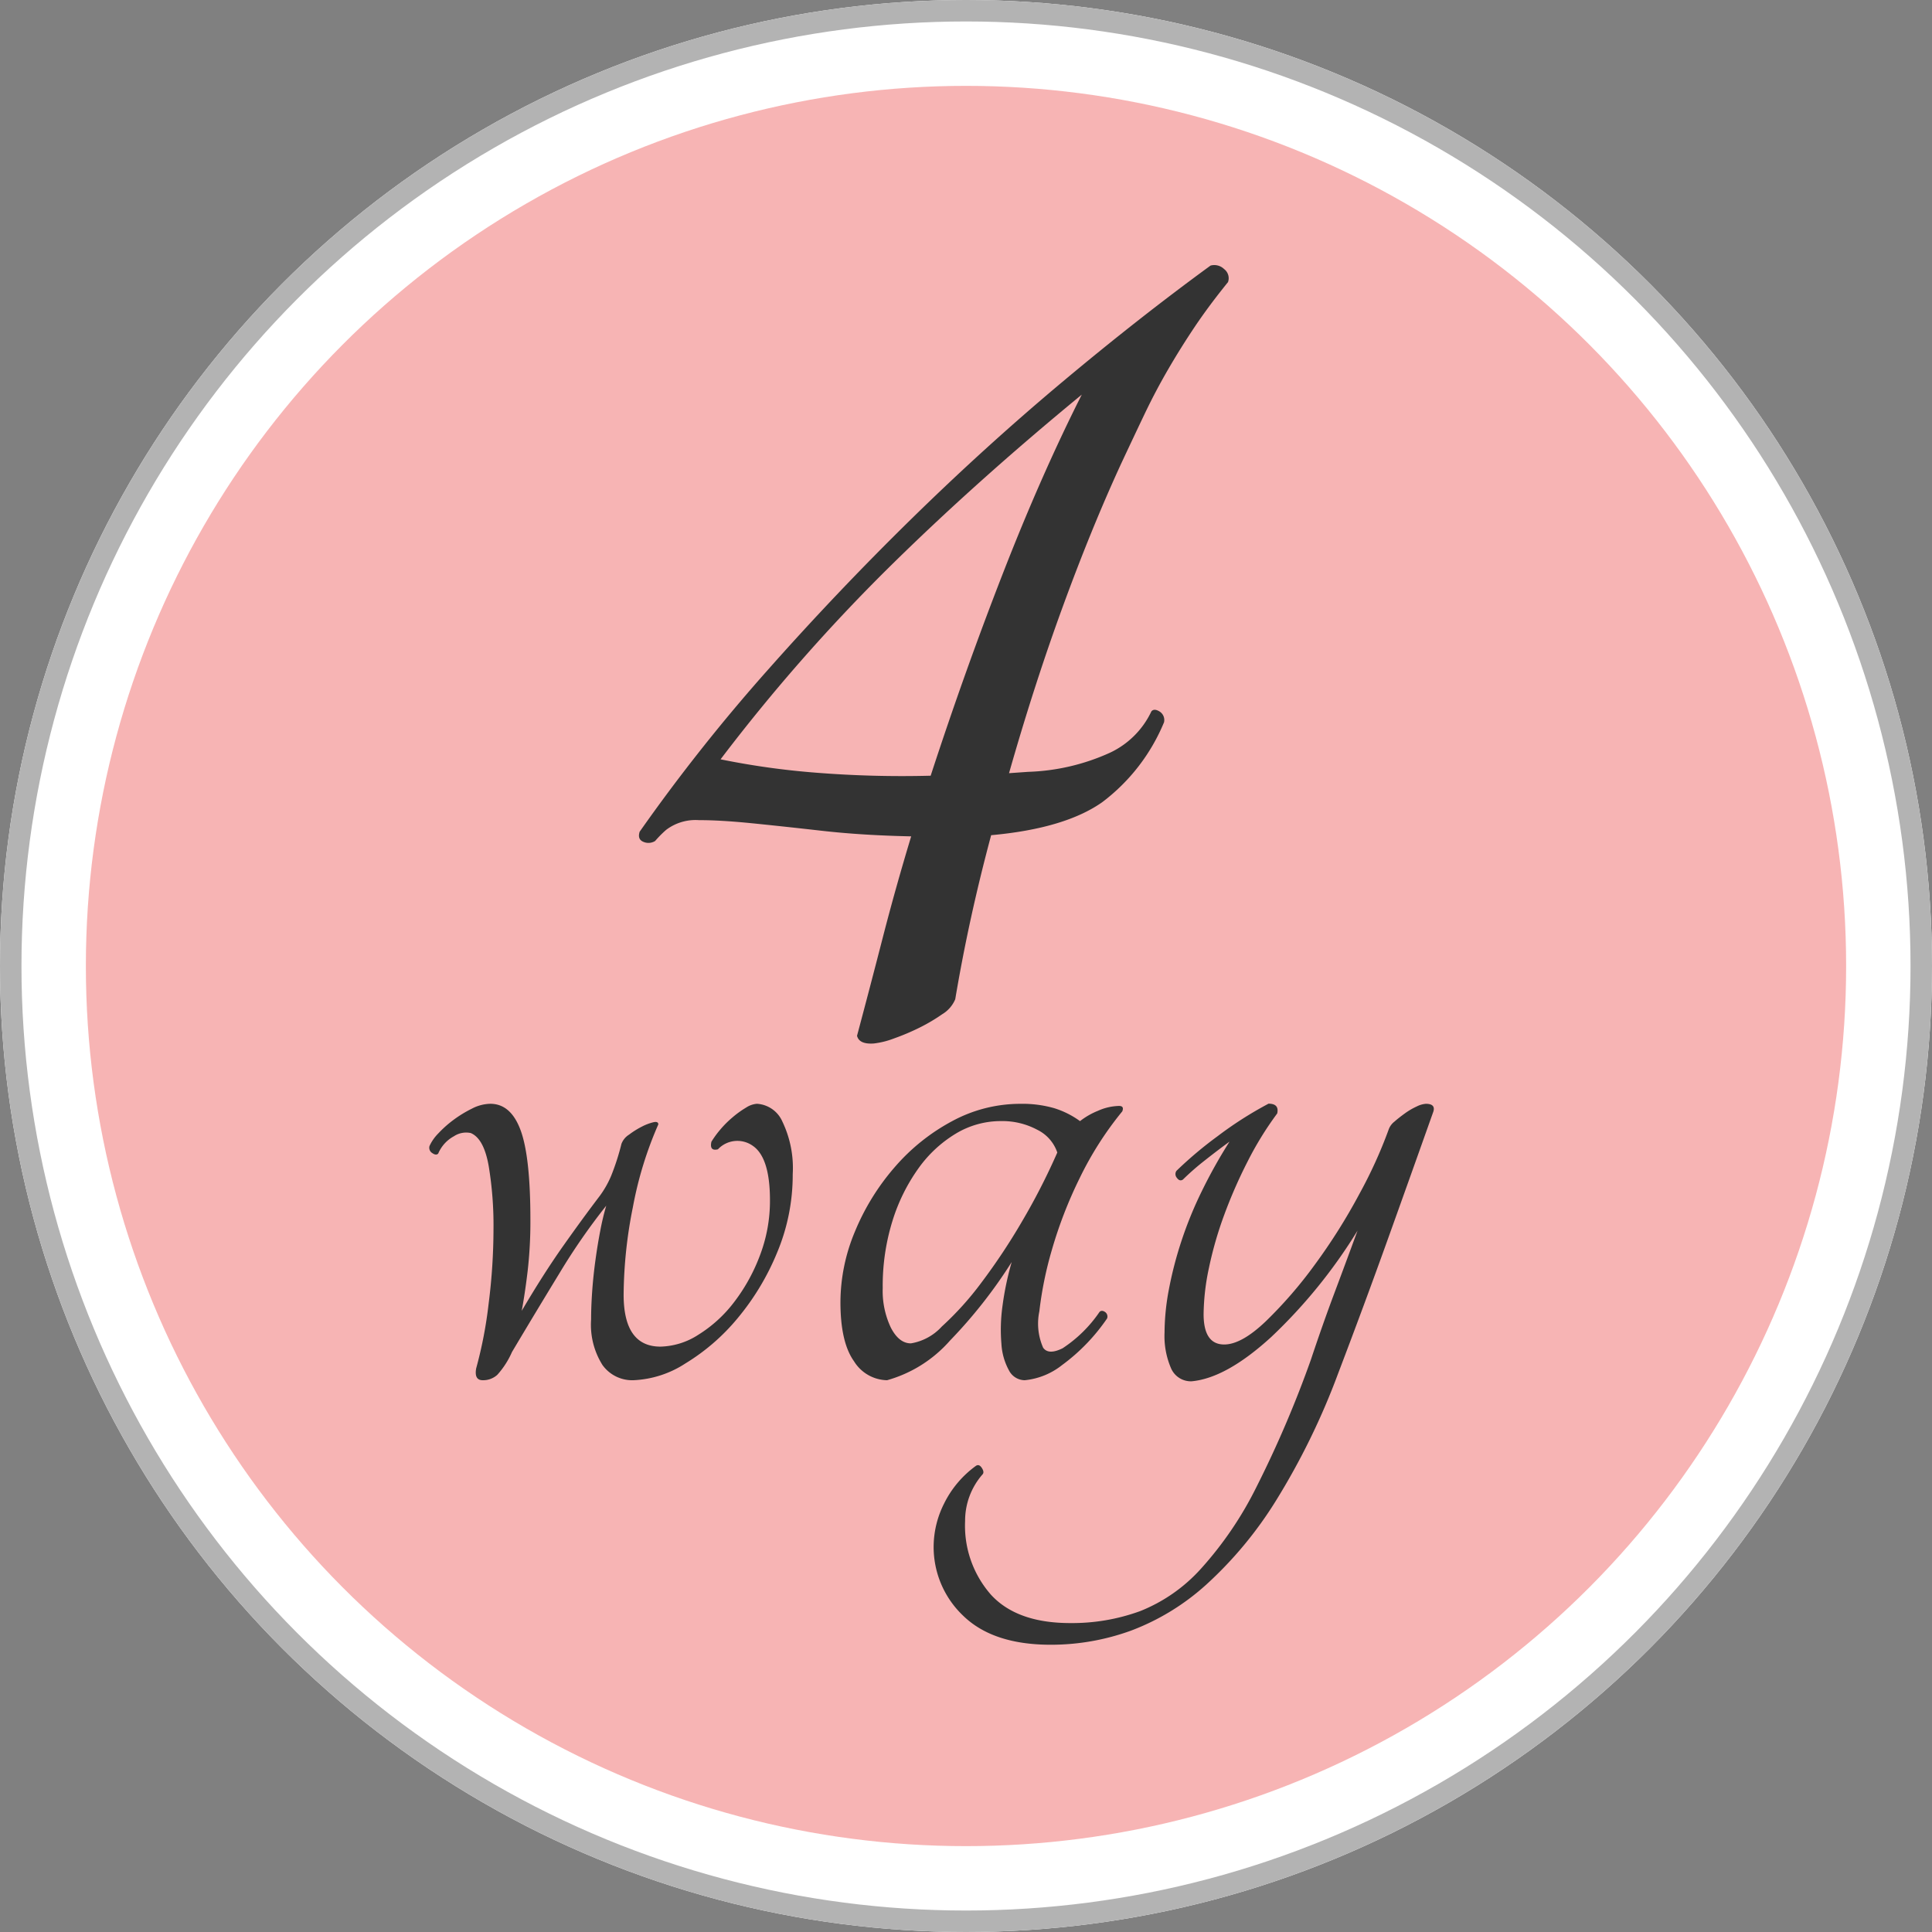 <svg id="_4way" data-name="4way" xmlns="http://www.w3.org/2000/svg" viewBox="0 0 180 180"><rect x="0" y="0" width="180" height="180" fill="#808080" stroke="none"/><g id="楕円形_18" data-name="楕円形 18" fill="#fff" stroke="#b3b3b3" stroke-width="2"><circle cx="90" cy="90" r="90" stroke="none"/><circle cx="90" cy="90" r="89" fill="none"/></g><circle id="楕円形_19" data-name="楕円形 19" cx="82" cy="82" r="82" transform="translate(8 8)" fill="#f7b4b4"/><g id="グループ_52876" data-name="グループ 52876" transform="translate(37.323 -54.407)"><path id="パス_140282" data-name="パス 140282" d="M-15-25.755a2.768,2.768,0,0,1,2.374,1.667,10,10,0,0,1,.959,4.9,18.709,18.709,0,0,1-1.465,7.323,23.44,23.44,0,0,1-3.687,6.11,19.372,19.372,0,0,1-4.848,4.192A9.607,9.607,0,0,1-26.512,0a3.408,3.408,0,0,1-2.878-1.414,7.033,7.033,0,0,1-1.061-4.242q0-1.212.1-2.626t.3-2.878q.2-1.464.455-2.778a23.784,23.784,0,0,1,.556-2.323A58.808,58.808,0,0,0-33.38-10Q-35.6-6.363-37.824-2.626A7.869,7.869,0,0,1-39.188-.505,1.953,1.953,0,0,1-40.551,0q-.808,0-.606-1.111A39.738,39.738,0,0,0-40-7.121a55.415,55.415,0,0,0,.455-6.969A33.734,33.734,0,0,0-40-20q-.454-2.525-1.667-3.03a2.063,2.063,0,0,0-1.565.3,3.287,3.287,0,0,0-1.465,1.616q-.2.2-.556-.051a.577.577,0,0,1-.253-.656,4.051,4.051,0,0,1,.808-1.162,10.445,10.445,0,0,1,1.414-1.263A11.214,11.214,0,0,1-41.561-25.3a3.853,3.853,0,0,1,1.717-.455q1.919,0,2.828,2.475t.909,8.333A40.43,40.43,0,0,1-36.36-10.2q-.252,2.121-.556,3.737,2.02-3.434,3.838-6.01t3.434-4.7a9.024,9.024,0,0,0,1.06-1.868,22.4,22.4,0,0,0,.96-2.98,1.731,1.731,0,0,1,.707-.858,7.96,7.96,0,0,1,1.212-.757,4.75,4.75,0,0,1,1.061-.4q.454-.1.455.2a34.818,34.818,0,0,0-2.373,7.727,42.6,42.6,0,0,0-.859,8.131q0,4.848,3.434,4.848a6.775,6.775,0,0,0,3.535-1.111,12.4,12.4,0,0,0,3.282-2.98,16.877,16.877,0,0,0,2.424-4.343,14.261,14.261,0,0,0,.959-5.2q0-3.939-1.565-5.05a2.48,2.48,0,0,0-3.283.3q-.808.2-.606-.707a9.041,9.041,0,0,1,.808-1.111,9.458,9.458,0,0,1,1.161-1.161,9,9,0,0,1,1.263-.909A2.135,2.135,0,0,1-15-25.755ZM16.918-6.363q.2-.2.505,0a.511.511,0,0,1,.2.606,17.906,17.906,0,0,1-4.191,4.343A6.635,6.635,0,0,1,9.949,0,1.666,1.666,0,0,1,8.484-.909a5.835,5.835,0,0,1-.707-2.475,15.934,15.934,0,0,1,.1-3.535,27.762,27.762,0,0,1,.858-4.091A45.425,45.425,0,0,1,2.98-3.687,12.171,12.171,0,0,1-2.878,0a3.7,3.7,0,0,1-3.08-1.768q-1.263-1.767-1.263-5.5a17.116,17.116,0,0,1,1.364-6.616,21.776,21.776,0,0,1,3.686-5.959,18.7,18.7,0,0,1,5.353-4.292,13.337,13.337,0,0,1,6.363-1.616,10.714,10.714,0,0,1,3.131.4A8.187,8.187,0,0,1,15.1-24.139a6.806,6.806,0,0,1,1.667-.96,5.029,5.029,0,0,1,1.97-.455q.5,0,.3.505a31.455,31.455,0,0,0-3.99,6.262,40.326,40.326,0,0,0-2.576,6.666,34.317,34.317,0,0,0-1.161,5.707,5.567,5.567,0,0,0,.354,3.384q.5.707,1.818.05A12.358,12.358,0,0,0,16.918-6.363ZM-.656-3.434A4.994,4.994,0,0,0,2.222-5,28.527,28.527,0,0,0,5.909-9.09,57.863,57.863,0,0,0,9.7-14.8a60.744,60.744,0,0,0,3.283-6.414,3.667,3.667,0,0,0-1.868-2.121,6.89,6.89,0,0,0-3.384-.808,8.118,8.118,0,0,0-4.191,1.161A11.689,11.689,0,0,0,.051-19.746a17.076,17.076,0,0,0-2.424,4.9,20.387,20.387,0,0,0-.909,6.262A7.982,7.982,0,0,0-2.525-4.9Q-1.767-3.434-.656-3.434Zm44.541-20a1.635,1.635,0,0,1,.505-.656q.4-.353.959-.757A6.4,6.4,0,0,1,46.46-25.5a2.292,2.292,0,0,1,.859-.253q.909,0,.707.707-2.222,6.262-4.343,12.17T39.138-.606A66.132,66.132,0,0,1,33.33,11.262a36.7,36.7,0,0,1-6.464,7.777,21.95,21.95,0,0,1-7.02,4.293,21.844,21.844,0,0,1-7.474,1.313q-5.353,0-8.131-2.677a8.821,8.821,0,0,1-2.777-6.615,8.959,8.959,0,0,1,.96-3.838A9.537,9.537,0,0,1,5.4,7.979q.3-.2.556.2t.051.606A6.561,6.561,0,0,0,4.393,13.13,9.725,9.725,0,0,0,6.817,20q2.424,2.626,7.373,2.626A18.507,18.507,0,0,0,20.7,21.513a15.17,15.17,0,0,0,5.656-3.939A33.61,33.61,0,0,0,31.512,10a102.472,102.472,0,0,0,5.1-11.918q1.111-3.333,2.172-6.161t2.172-5.858a48.551,48.551,0,0,1-8.029,9.9Q28.735-.2,25.5.1a2.012,2.012,0,0,1-1.919-1.212,7.557,7.557,0,0,1-.606-3.333,21.94,21.94,0,0,1,.4-3.99,35.418,35.418,0,0,1,1.161-4.495,36.3,36.3,0,0,1,1.919-4.7,47.18,47.18,0,0,1,2.575-4.6q-1.111.808-2.323,1.767a23.581,23.581,0,0,0-2.02,1.768q-.3.2-.556-.152a.537.537,0,0,1-.051-.656,36.509,36.509,0,0,1,3.838-3.232,34.751,34.751,0,0,1,4.747-3.03q1.01,0,.808.909A30.8,30.8,0,0,0,30.7-20.352,45.147,45.147,0,0,0,28.533-15.4a34.777,34.777,0,0,0-1.414,4.9,21.53,21.53,0,0,0-.505,4.343q0,2.828,1.919,2.828,1.616,0,3.888-2.172a40.525,40.525,0,0,0,4.545-5.252,54.126,54.126,0,0,0,4.141-6.565A43.2,43.2,0,0,0,43.884-23.432Z" transform="translate(48.2 182.999)" fill="#333"/><path id="パス_140285" data-name="パス 140285" d="M37.791-68.768q-1.927,2.065-3.373,3.924t-2.753,3.786q-1.308,1.927-2.478,3.992T26.64-52.524q-3.166,5.782-6.333,12.872T14.25-24.577h1.79a19.894,19.894,0,0,0,7.709-1.239,8.024,8.024,0,0,0,4.13-3.579q.275-.275.757.069a.935.935,0,0,1,.344,1.032,17.86,17.86,0,0,1-6.264,7.021q-3.648,2.2-10.531,2.34Q9.57-11.361,7.78-3.927A2.953,2.953,0,0,1,6.472-2.62a16.438,16.438,0,0,1-2.2,1.1A21.279,21.279,0,0,1,1.86-.692,7.764,7.764,0,0,1-.067-.348q-1.377,0-1.514-.826,1.514-4.405,3.029-8.948t3.3-9.224q-4.543-.413-8.26-1.1t-6.539-1.17q-2.822-.482-4.818-.62a4.532,4.532,0,0,0-3.1.688,10.338,10.338,0,0,0-1.1.964,1.17,1.17,0,0,1-1.1,0q-.551-.275-.275-.964A168.871,168.871,0,0,1-7.5-35.728Q-.48-42.612,6.885-48.876t14.868-11.7q7.5-5.438,14.524-9.843a1.31,1.31,0,0,1,1.239.413A1.068,1.068,0,0,1,37.791-68.768ZM6.954-24.853q3.855-9.5,8.053-18.378t8.467-16.038Q13.011-51.835,4.27-44.333A167.616,167.616,0,0,0-12.457-27.744a72.3,72.3,0,0,0,8.742,1.858A101.451,101.451,0,0,0,6.954-24.853Z" transform="matrix(0.998, -0.07, 0.07, 0.998, 44.185, 151.968)" fill="#333"/></g></svg>